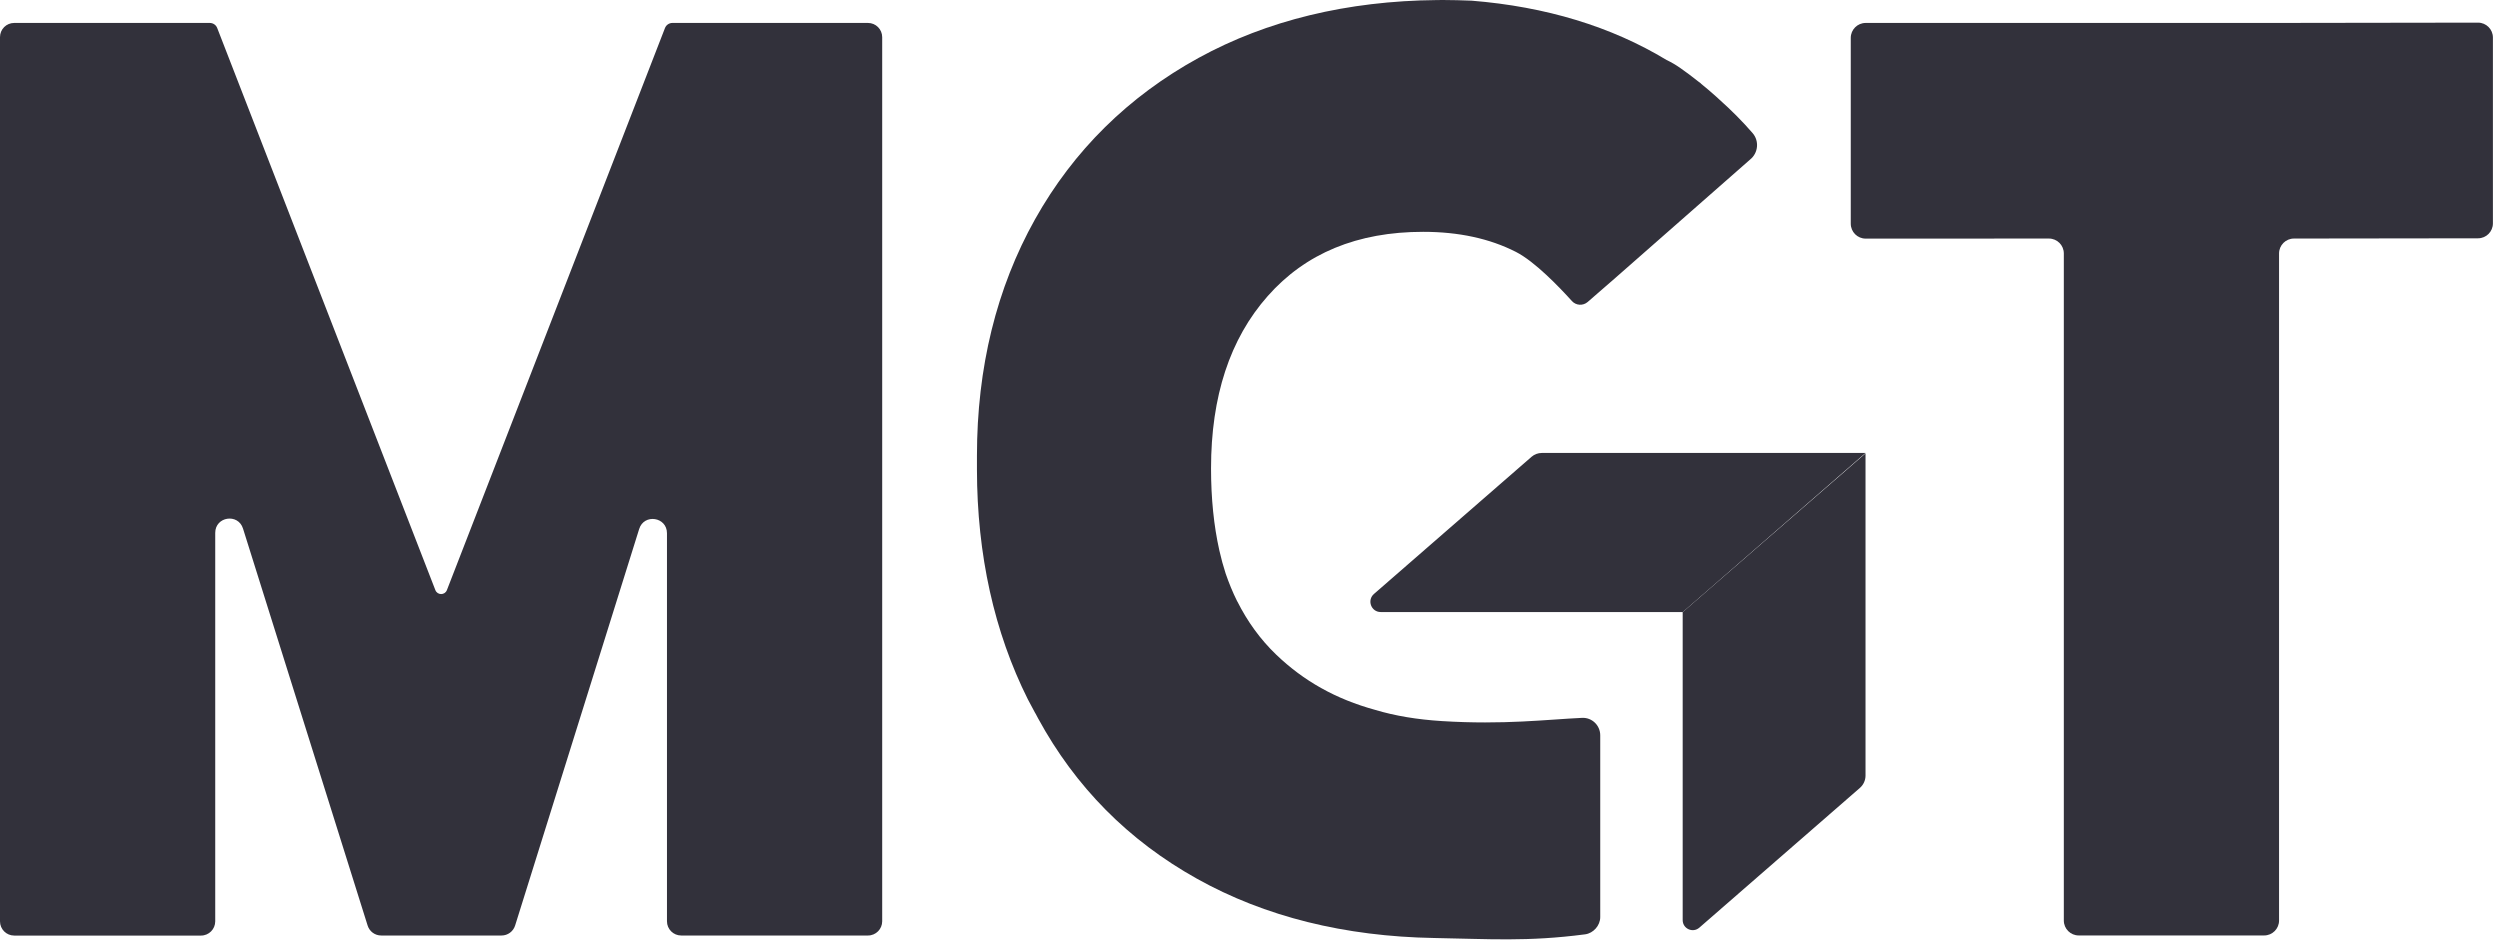 <?xml version="1.0" encoding="utf-8"?>
<svg xmlns="http://www.w3.org/2000/svg" width="272" height="103" viewBox="0 0 272 103" fill="none">
<path d="M202.97 49.282H167.746C167.341 49.282 166.943 49.43 166.639 49.694L149.487 64.622C148.704 65.305 149.183 66.59 150.222 66.59H183.09L202.97 49.282Z" fill="#32313B"/>
<path d="M202.969 84.379V49.329L183.076 66.597V100.106C183.076 101.046 184.176 101.546 184.885 100.931L202.355 85.726C202.746 85.387 202.969 84.894 202.969 84.379Z" fill="#32313B"/>
<path d="M73.16 2.496C72.802 2.496 72.478 2.719 72.35 3.05L48.623 64.203C48.4 64.778 47.59 64.778 47.367 64.203L23.633 3.05C23.505 2.712 23.181 2.496 22.823 2.496H1.546C0.689 2.496 0 3.186 0 4.045V100.241C0 101.1 0.695 101.79 1.546 101.79H21.871C22.728 101.79 23.417 101.093 23.417 100.241V57.973C23.417 56.194 25.915 55.816 26.441 57.513L39.996 100.694C40.198 101.343 40.792 101.783 41.474 101.783H48.008H54.57C55.245 101.783 55.846 101.343 56.048 100.687L69.542 57.554C70.069 55.856 72.566 56.235 72.566 58.014V100.234C72.566 101.093 73.261 101.783 74.112 101.783H94.437C95.294 101.783 95.983 101.086 95.983 100.234V4.045C95.983 3.186 95.288 2.496 94.437 2.496H73.16Z" fill="#32313B"/>
<path d="M271.229 4.086C271.229 3.187 270.5 2.463 269.609 2.463L246.692 2.497H223.275H202.984C202.086 2.497 201.363 3.227 201.363 4.12V24.337C201.363 25.237 202.093 25.961 202.984 25.961L222.924 25.954C223.822 25.954 224.544 26.684 224.544 27.577V100.154C224.544 101.053 225.273 101.777 226.164 101.777H246.341C247.239 101.777 247.961 101.047 247.961 100.154V27.577C247.961 26.678 248.69 25.954 249.581 25.954L269.609 25.927C270.507 25.927 271.229 25.196 271.229 24.303V4.086Z" fill="#32313B"/>
<path d="M172.134 78.103C168.32 78.279 163.615 78.874 156.899 78.455C154.185 78.285 151.796 77.886 149.649 77.244C145.282 76.047 141.819 74.065 138.862 71.237C137.134 69.58 135.723 67.632 134.616 65.427L134.609 65.434C134.603 65.414 134.596 65.394 134.582 65.373C134.116 64.433 133.711 63.445 133.354 62.411C133.09 61.599 132.861 60.76 132.665 59.888C132.064 57.202 131.761 54.233 131.761 50.973C131.761 43.12 133.813 36.863 137.93 32.21C142.041 27.556 147.678 25.223 154.84 25.223C158.708 25.223 162.076 25.953 164.932 27.407C167.004 28.462 169.704 31.29 171.021 32.751C171.473 33.251 172.236 33.292 172.742 32.852L175.753 30.235L190.414 17.356C191.299 16.646 191.427 15.334 190.678 14.475C189.571 13.196 188.369 11.992 187.073 10.836C186.958 10.734 186.85 10.626 186.735 10.525C186.209 10.051 185.669 9.591 185.109 9.138C185.075 9.104 185.041 9.064 185.007 9.037C184.926 8.976 184.839 8.915 184.758 8.854C184.137 8.36 183.495 7.873 182.834 7.413C182.327 7.055 181.821 6.764 181.322 6.527C175.307 2.888 168.192 0.724 160.112 0.074C159.066 0.034 158.026 0 156.993 0C156.771 0 156.548 0.007 156.318 0.007C146.584 0.101 137.863 2.212 130.411 6.297C122.789 10.477 116.802 16.382 112.617 23.849C108.418 31.344 106.292 40.002 106.292 49.586C106.292 49.62 106.292 51.101 106.292 51.101C106.305 60.361 108.168 68.769 111.834 76.094L112.644 77.609L112.657 77.616C112.752 77.799 112.846 77.988 112.947 78.164C117.011 85.624 122.756 91.428 130.201 95.588C137.64 99.754 146.341 101.885 156.015 102.054C161.968 102.155 166.174 102.48 172.465 101.655C173.363 101.533 174.106 100.694 174.106 99.781V79.99C174.099 78.915 173.208 78.055 172.134 78.103Z" fill="#32313B"/>
</svg>